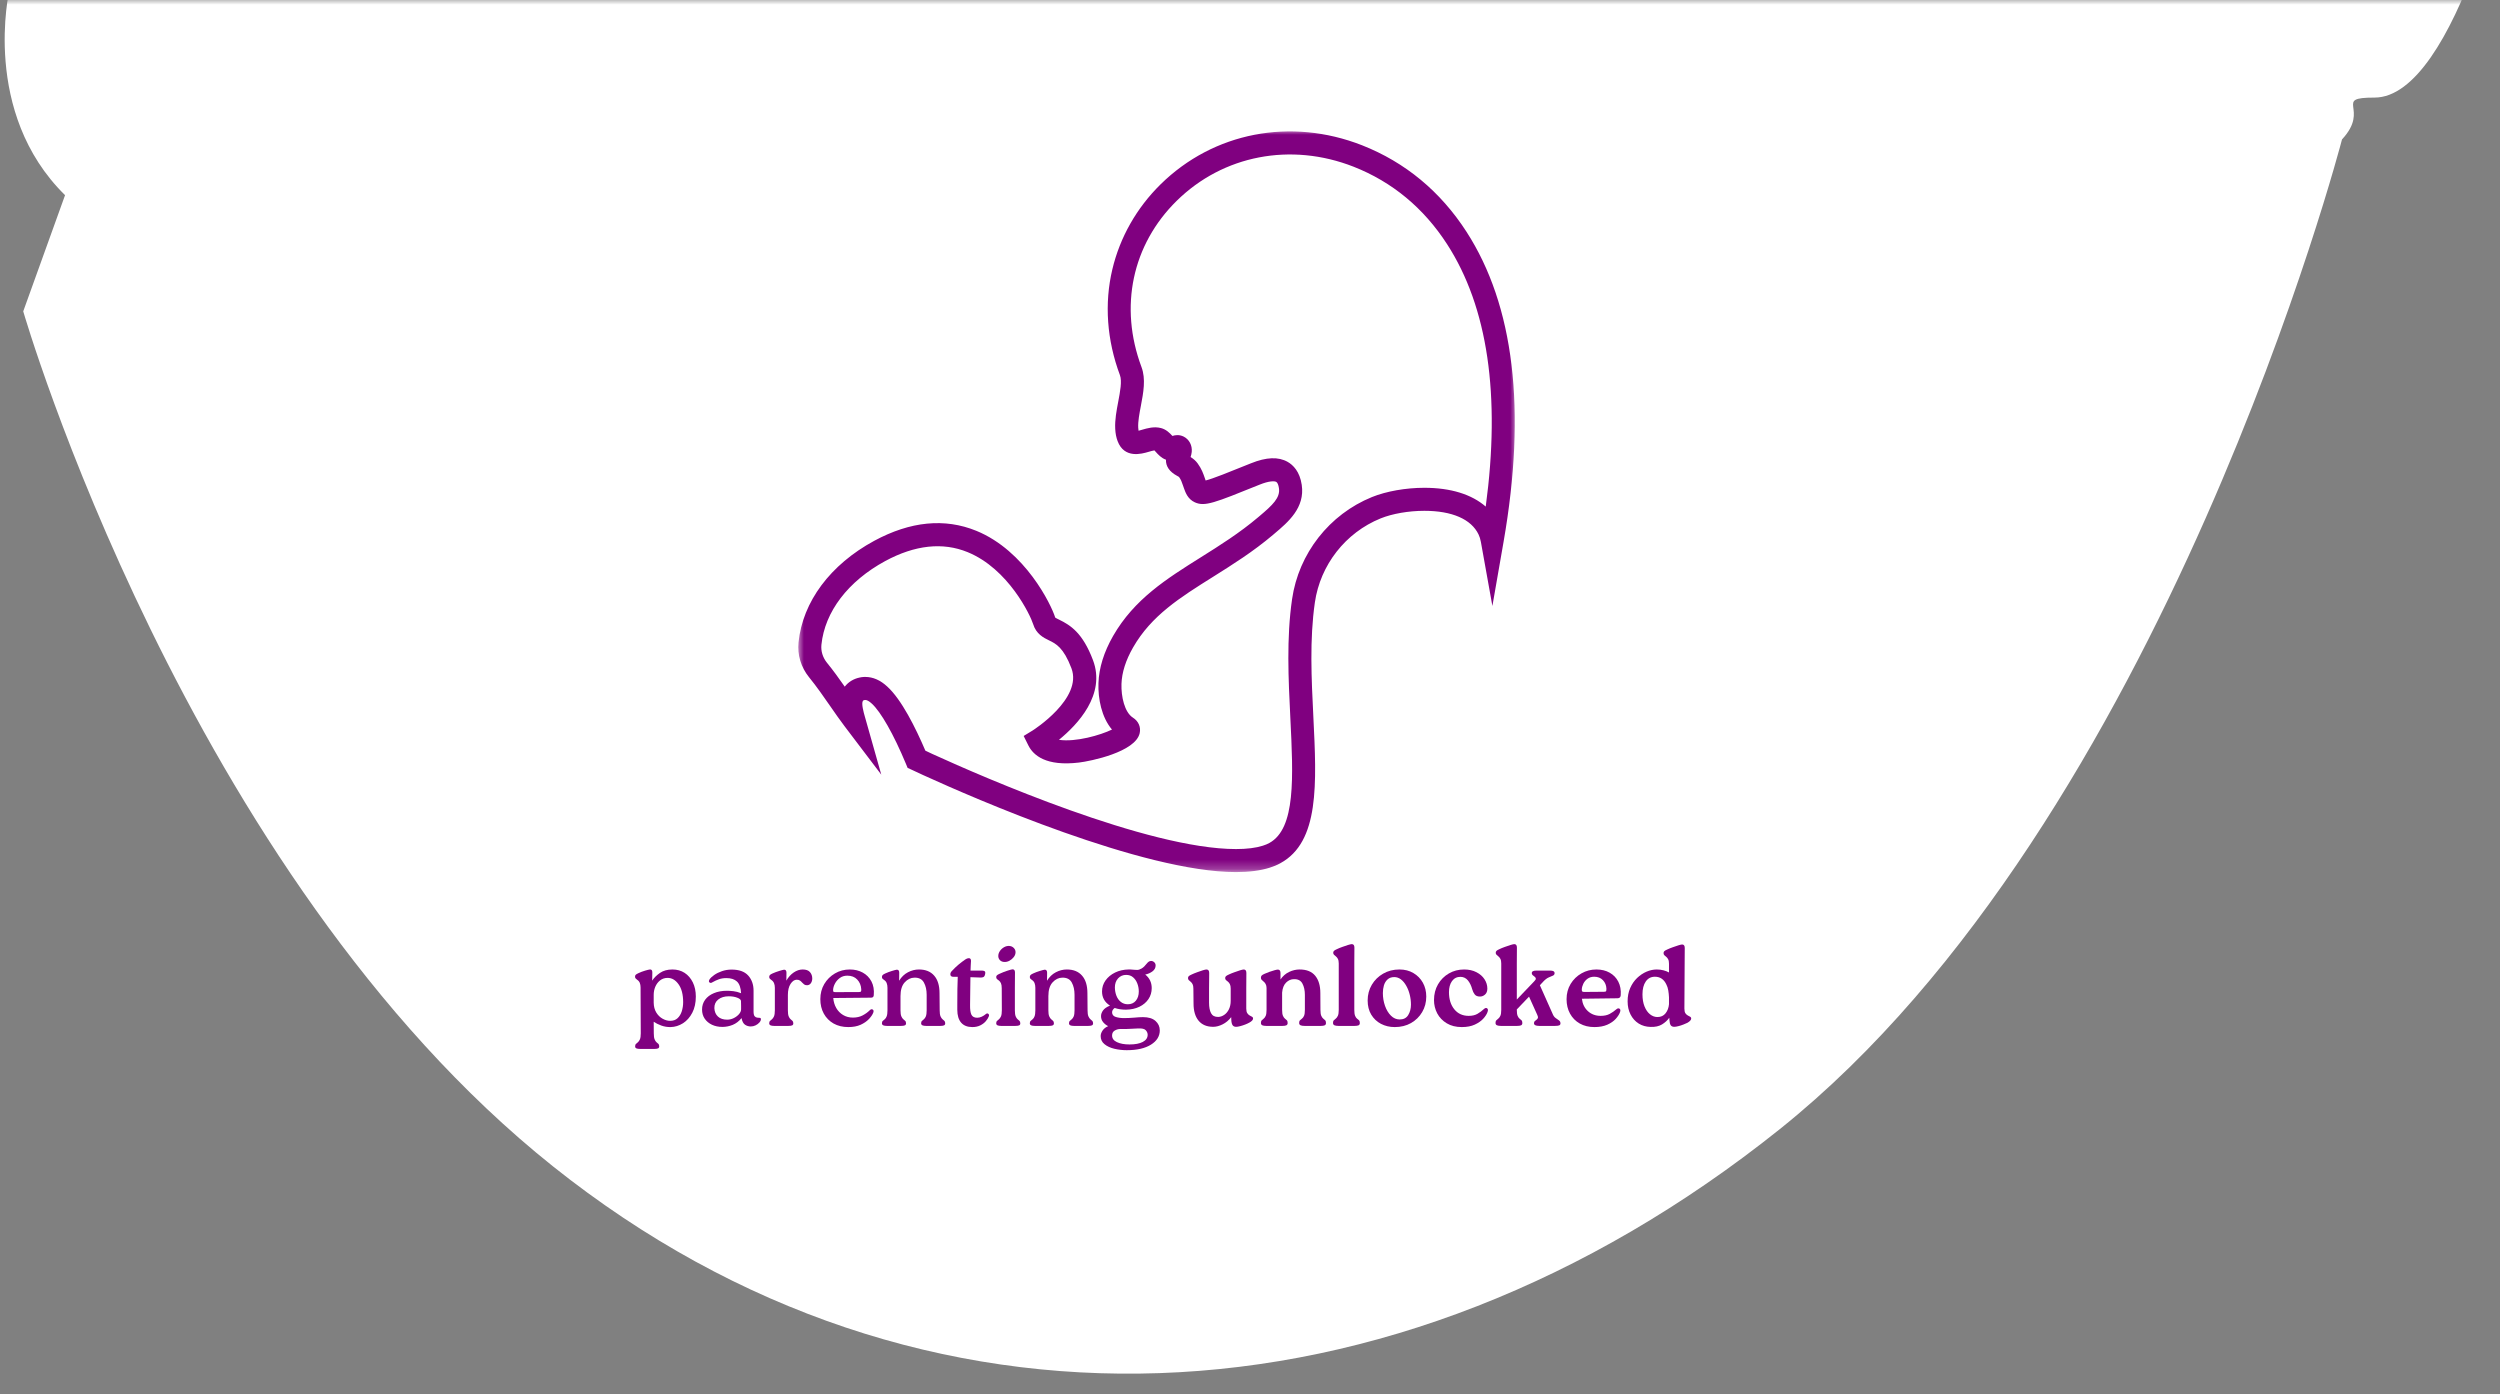 <svg xmlns="http://www.w3.org/2000/svg" fill="none" viewBox="0 0 269 150" height="150" width="269">
<rect x="0" y="0" width="269" height="150" fill="#808080" stroke="none"/>
<g clip-path="url(#clip0_2104_1733)">
<mask height="187" width="336" y="0" x="-61" maskUnits="userSpaceOnUse" style="mask-type:luminance" id="mask0_2104_1733">
<path fill="white" d="M275 0H-61V187H275V0Z"></path>
</mask>
<g mask="url(#mask0_2104_1733)">
<path fill="white" d="M191.5 121.5C232.971 88.336 252 15 252 15C255.101 11.669 250.949 10.5 255.5 10.5C264.142 10.5 270.844 -16.376 271.406 -25V16.162C273.352 -13.705 249.651 -39 219.721 -39H-9.206C-37.811 -39 -61 -15.811 -61 12.794V16.159C-61 42.906 1 -1 1 -1C1 -1 -2.058 12.094 7 21L2.5 33.5C2.5 33.5 20 94 59.5 125.5C99 157 150.029 154.664 191.5 121.5Z"></path>
<path fill="#800080" d="M72.356 104.316C72.854 104.316 73.29 104.439 73.665 104.681C74.039 104.925 74.333 105.268 74.549 105.707C74.763 106.143 74.871 106.651 74.871 107.229C74.871 107.905 74.742 108.488 74.489 108.974C74.234 109.463 73.9 109.839 73.485 110.104C73.071 110.365 72.629 110.502 72.16 110.513C71.81 110.52 71.475 110.465 71.156 110.349C70.839 110.233 70.567 110.097 70.338 109.94L70.348 111.195C70.348 111.481 70.377 111.694 70.436 111.833C70.493 111.975 70.561 112.078 70.638 112.144C70.717 112.212 70.786 112.272 70.845 112.324C70.902 112.378 70.932 112.467 70.932 112.591C70.932 112.7 70.888 112.773 70.801 112.809C70.714 112.845 70.588 112.864 70.425 112.864H68.859C68.702 112.864 68.577 112.845 68.483 112.809C68.387 112.773 68.341 112.7 68.341 112.591C68.341 112.467 68.371 112.378 68.434 112.324C68.495 112.272 68.565 112.212 68.641 112.144C68.72 112.078 68.791 111.975 68.854 111.833C68.915 111.694 68.946 111.481 68.946 111.195L68.925 106.247C68.925 106.059 68.897 105.896 68.843 105.761C68.788 105.624 68.691 105.509 68.554 105.418C68.495 105.378 68.442 105.333 68.396 105.281C68.352 105.231 68.33 105.17 68.33 105.096C68.33 105.006 68.353 104.936 68.401 104.889C68.451 104.838 68.551 104.778 68.701 104.709C68.922 104.604 69.159 104.515 69.41 104.441C69.664 104.365 69.837 104.324 69.928 104.316C70.103 104.298 70.19 104.406 70.19 104.638L70.174 105.516C70.381 105.204 70.662 104.925 71.019 104.681C71.375 104.439 71.821 104.316 72.356 104.316ZM72.11 109.842C72.44 109.842 72.706 109.748 72.907 109.558C73.11 109.37 73.261 109.12 73.36 108.811C73.458 108.499 73.507 108.173 73.507 107.834C73.507 107.016 73.343 106.376 73.016 105.914C72.691 105.453 72.299 105.221 71.838 105.221C71.521 105.221 71.249 105.313 71.019 105.494C70.793 105.677 70.623 105.906 70.507 106.181C70.393 106.458 70.338 106.746 70.338 107.043V107.883C70.344 108.298 70.437 108.653 70.616 108.947C70.793 109.239 71.019 109.46 71.292 109.613C71.565 109.765 71.838 109.842 72.11 109.842Z"></path>
<path fill="#800080" d="M81.083 106.596V108.827C81.083 109.082 81.121 109.255 81.197 109.345C81.277 109.437 81.369 109.487 81.476 109.498C81.585 109.506 81.677 109.513 81.754 109.52C81.833 109.528 81.874 109.577 81.874 109.667C81.874 109.784 81.817 109.904 81.705 110.027C81.596 110.151 81.457 110.254 81.29 110.333C81.126 110.409 80.957 110.447 80.783 110.447C80.554 110.447 80.348 110.386 80.166 110.262C79.984 110.139 79.858 109.9 79.79 109.547C79.517 109.885 79.198 110.129 78.835 110.278C78.475 110.423 78.104 110.496 77.723 110.496C77.308 110.496 76.934 110.417 76.604 110.262C76.277 110.106 76.016 109.888 75.824 109.607C75.635 109.328 75.541 109 75.541 108.625C75.541 108.23 75.651 107.878 75.873 107.572C76.098 107.267 76.413 107.031 76.817 106.863C77.223 106.693 77.695 106.607 78.23 106.607C78.418 106.607 78.646 106.622 78.912 106.651C79.176 106.681 79.453 106.753 79.741 106.869C79.708 106.273 79.558 105.853 79.294 105.609C79.032 105.366 78.653 105.243 78.159 105.243C77.86 105.243 77.593 105.285 77.357 105.369C77.12 105.453 76.882 105.564 76.642 105.701C76.529 105.778 76.43 105.782 76.342 105.712C76.255 105.64 76.257 105.529 76.348 105.379C76.453 105.224 76.622 105.066 76.855 104.905C77.087 104.741 77.364 104.605 77.684 104.496C78.008 104.384 78.351 104.327 78.715 104.327C79.523 104.327 80.119 104.539 80.505 104.965C80.889 105.39 81.083 105.935 81.083 106.596ZM78.241 109.716C78.492 109.716 78.729 109.66 78.955 109.547C79.185 109.431 79.371 109.289 79.517 109.122C79.666 108.951 79.741 108.778 79.741 108.603C79.741 108.448 79.741 108.318 79.741 108.216C79.741 108.111 79.737 107.942 79.73 107.709C79.722 107.571 79.59 107.452 79.332 107.354C79.077 107.253 78.771 107.201 78.415 107.201C77.953 107.201 77.577 107.316 77.286 107.545C76.998 107.772 76.858 108.082 76.866 108.478C76.884 108.86 77.013 109.163 77.253 109.383C77.493 109.606 77.822 109.716 78.241 109.716Z"></path>
<path fill="#800080" d="M86.374 104.316C86.73 104.316 86.99 104.411 87.154 104.6C87.318 104.789 87.399 105.017 87.399 105.281C87.399 105.478 87.35 105.647 87.252 105.789C87.154 105.931 87.018 106.006 86.843 106.012C86.712 106.012 86.606 105.984 86.527 105.925C86.45 105.868 86.377 105.8 86.308 105.723C86.243 105.644 86.167 105.573 86.079 105.511C85.995 105.449 85.879 105.418 85.73 105.418C85.482 105.418 85.261 105.568 85.065 105.865C84.871 106.164 84.776 106.561 84.776 107.054V108.713C84.776 109.005 84.804 109.22 84.863 109.362C84.92 109.501 84.988 109.602 85.065 109.667C85.144 109.733 85.213 109.793 85.272 109.847C85.329 109.902 85.359 109.992 85.359 110.115C85.359 110.224 85.316 110.297 85.228 110.333C85.141 110.37 85.013 110.387 84.846 110.387H83.286C83.129 110.387 83.004 110.368 82.91 110.327C82.814 110.284 82.768 110.21 82.768 110.104C82.768 109.988 82.798 109.902 82.861 109.847C82.922 109.793 82.992 109.733 83.068 109.667C83.147 109.602 83.218 109.501 83.281 109.362C83.342 109.22 83.374 109.005 83.374 108.713V106.285C83.374 106.097 83.344 105.931 83.286 105.789C83.228 105.647 83.129 105.531 82.992 105.44C82.933 105.4 82.88 105.356 82.834 105.309C82.79 105.258 82.768 105.194 82.768 105.118C82.768 105.039 82.791 104.971 82.839 104.916C82.889 104.861 82.989 104.801 83.139 104.736C83.36 104.638 83.597 104.55 83.848 104.474C84.102 104.395 84.275 104.349 84.366 104.338C84.537 104.338 84.623 104.445 84.623 104.66L84.612 105.516C84.826 105.145 85.089 104.853 85.403 104.638C85.719 104.424 86.042 104.316 86.374 104.316Z"></path>
<path fill="#800080" d="M94.018 107.076C94.01 107.259 93.911 107.349 93.723 107.349L89.659 107.387C89.692 107.784 89.798 108.143 89.981 108.462C90.162 108.778 90.408 109.029 90.717 109.215C91.026 109.4 91.379 109.493 91.776 109.493C92.171 109.493 92.519 109.415 92.818 109.258C93.115 109.103 93.371 108.917 93.587 108.702C93.703 108.586 93.81 108.563 93.909 108.631C94.007 108.696 94.023 108.811 93.958 108.975C93.873 109.19 93.718 109.416 93.489 109.656C93.262 109.896 92.966 110.101 92.599 110.267C92.231 110.431 91.792 110.513 91.279 110.513C90.675 110.513 90.146 110.386 89.692 110.131C89.24 109.873 88.89 109.517 88.639 109.062C88.391 108.608 88.268 108.091 88.268 107.513C88.268 106.91 88.407 106.367 88.688 105.887C88.972 105.407 89.355 105.025 89.839 104.741C90.322 104.458 90.857 104.316 91.443 104.316C91.963 104.316 92.425 104.428 92.829 104.649C93.235 104.871 93.549 105.189 93.767 105.603C93.985 106.018 94.068 106.509 94.018 107.076ZM89.932 106.754L92.408 106.743C92.524 106.743 92.599 106.727 92.632 106.694C92.665 106.662 92.677 106.574 92.67 106.432C92.644 106.022 92.501 105.678 92.239 105.401C91.98 105.122 91.624 104.981 91.17 104.981C90.857 104.981 90.588 105.066 90.363 105.232C90.141 105.396 89.967 105.595 89.845 105.827C89.72 106.06 89.654 106.284 89.643 106.498C89.635 106.611 89.648 106.682 89.681 106.711C89.714 106.741 89.797 106.754 89.932 106.754Z"></path>
<path fill="#800080" d="M101.093 106.869L101.11 108.713C101.11 109.005 101.14 109.22 101.203 109.362C101.264 109.501 101.333 109.602 101.41 109.667C101.489 109.733 101.558 109.793 101.617 109.847C101.674 109.902 101.704 109.992 101.704 110.115C101.704 110.224 101.658 110.297 101.568 110.333C101.477 110.37 101.353 110.387 101.197 110.387H99.632C99.475 110.387 99.35 110.368 99.255 110.327C99.16 110.284 99.114 110.21 99.114 110.104C99.114 109.988 99.144 109.902 99.207 109.847C99.267 109.793 99.338 109.733 99.413 109.667C99.493 109.602 99.562 109.501 99.621 109.362C99.678 109.22 99.709 109.005 99.709 108.713V107.043C99.709 106.52 99.611 106.081 99.413 105.723C99.221 105.363 98.88 105.187 98.394 105.194C97.996 105.202 97.647 105.371 97.347 105.702C97.043 106.033 96.894 106.529 96.894 107.191V108.713C96.894 109.005 96.924 109.22 96.987 109.362C97.047 109.501 97.118 109.602 97.194 109.667C97.272 109.733 97.343 109.793 97.4 109.847C97.459 109.902 97.489 109.992 97.489 110.115C97.489 110.224 97.442 110.297 97.352 110.333C97.26 110.37 97.133 110.387 96.969 110.387H95.421C95.263 110.387 95.138 110.368 95.038 110.327C94.944 110.284 94.897 110.21 94.897 110.104C94.897 109.988 94.927 109.902 94.99 109.847C95.055 109.793 95.126 109.733 95.203 109.667C95.281 109.602 95.35 109.501 95.404 109.362C95.462 109.22 95.492 109.005 95.492 108.713V106.285C95.492 106.097 95.465 105.931 95.409 105.789C95.358 105.647 95.263 105.531 95.121 105.44C95.055 105.4 95.001 105.356 94.957 105.309C94.916 105.258 94.897 105.194 94.897 105.118C94.897 105.039 94.921 104.971 94.974 104.916C95.023 104.861 95.124 104.801 95.273 104.736C95.487 104.638 95.721 104.55 95.972 104.474C96.222 104.395 96.398 104.349 96.501 104.338C96.671 104.338 96.757 104.445 96.757 104.66L96.746 105.527C96.999 105.116 97.317 104.812 97.695 104.616C98.078 104.417 98.472 104.316 98.879 104.316C99.588 104.316 100.133 104.537 100.515 104.976C100.9 105.412 101.093 106.044 101.093 106.869Z"></path>
<path fill="#800080" d="M106.065 109.121C106.17 109.031 106.263 109.021 106.344 109.089C106.423 109.154 106.442 109.244 106.398 109.356C106.34 109.517 106.235 109.687 106.082 109.869C105.929 110.052 105.73 110.204 105.487 110.327C105.243 110.45 104.955 110.513 104.625 110.513C104.098 110.513 103.695 110.354 103.42 110.038C103.143 109.719 103.005 109.257 103.005 108.652V108.145C103.005 107.51 103.008 106.933 103.016 106.416C103.023 105.9 103.035 105.464 103.054 105.107H102.645C102.503 105.107 102.402 105.085 102.345 105.041C102.286 104.995 102.258 104.925 102.258 104.834C102.258 104.711 102.308 104.597 102.411 104.49C102.64 104.239 102.88 104.009 103.131 103.797C103.384 103.587 103.627 103.403 103.856 103.246C103.972 103.174 104.058 103.132 104.113 103.121C104.167 103.107 104.213 103.099 104.254 103.099C104.338 103.099 104.398 103.13 104.434 103.192C104.47 103.255 104.485 103.331 104.478 103.421C104.47 103.571 104.462 103.726 104.451 103.89C104.443 104.051 104.436 104.232 104.429 104.436H105.667C105.776 104.436 105.866 104.457 105.94 104.501C106.016 104.542 106.035 104.646 106 104.812C105.967 104.984 105.903 105.09 105.809 105.134C105.714 105.175 105.609 105.191 105.493 105.183L104.418 105.145C104.407 105.483 104.402 105.895 104.402 106.378C104.402 106.862 104.393 107.451 104.38 108.145C104.372 108.625 104.421 108.973 104.527 109.187C104.636 109.402 104.844 109.509 105.149 109.509C105.313 109.509 105.476 109.471 105.64 109.394C105.806 109.315 105.948 109.224 106.065 109.121Z"></path>
<path fill="#800080" d="M108.071 103.508C107.864 103.502 107.7 103.432 107.58 103.301C107.46 103.168 107.406 103.009 107.417 102.827C107.423 102.652 107.483 102.483 107.597 102.319C107.712 102.153 107.861 102.018 108.044 101.916C108.225 101.815 108.412 101.771 108.606 101.785C108.794 101.796 108.955 101.869 109.086 102.003C109.219 102.138 109.282 102.302 109.271 102.494C109.263 102.666 109.198 102.831 109.075 102.99C108.951 103.147 108.799 103.274 108.622 103.372C108.443 103.47 108.259 103.517 108.071 103.508ZM107.798 108.713L107.787 106.334C107.787 106.094 107.757 105.913 107.7 105.789C107.642 105.666 107.572 105.575 107.493 105.516C107.417 105.459 107.347 105.405 107.286 105.358C107.223 105.307 107.193 105.232 107.193 105.134C107.193 105.058 107.216 104.996 107.264 104.949C107.314 104.898 107.414 104.839 107.564 104.774C107.828 104.651 108.101 104.544 108.382 104.452C108.662 104.362 108.847 104.31 108.938 104.299C109.12 104.293 109.211 104.402 109.211 104.627L109.2 106.334V108.713C109.2 109.004 109.229 109.22 109.288 109.362C109.345 109.501 109.413 109.602 109.489 109.667C109.569 109.733 109.638 109.793 109.697 109.847C109.754 109.902 109.784 109.992 109.784 110.115C109.784 110.224 109.74 110.297 109.653 110.333C109.566 110.37 109.438 110.387 109.271 110.387H107.711C107.554 110.387 107.429 110.368 107.335 110.327C107.239 110.284 107.193 110.21 107.193 110.104C107.193 109.988 107.223 109.902 107.286 109.847C107.347 109.793 107.417 109.733 107.493 109.667C107.572 109.602 107.643 109.501 107.706 109.362C107.767 109.22 107.798 109.004 107.798 108.713Z"></path>
<path fill="#800080" d="M117.006 106.869L117.022 108.713C117.022 109.005 117.052 109.22 117.115 109.362C117.176 109.501 117.246 109.602 117.322 109.667C117.401 109.733 117.471 109.793 117.529 109.847C117.586 109.902 117.616 109.992 117.616 110.115C117.616 110.224 117.57 110.297 117.48 110.333C117.389 110.37 117.265 110.387 117.109 110.387H115.544C115.387 110.387 115.261 110.368 115.167 110.327C115.072 110.284 115.025 110.21 115.025 110.104C115.025 109.988 115.055 109.902 115.118 109.847C115.179 109.793 115.249 109.733 115.325 109.667C115.404 109.602 115.474 109.501 115.533 109.362C115.59 109.22 115.62 109.005 115.62 108.713V107.043C115.62 106.52 115.522 106.081 115.325 105.723C115.132 105.363 114.792 105.187 114.305 105.194C113.908 105.202 113.559 105.371 113.258 105.702C112.955 106.033 112.805 106.529 112.805 107.191V108.713C112.805 109.005 112.835 109.22 112.898 109.362C112.959 109.501 113.029 109.602 113.105 109.667C113.184 109.733 113.254 109.793 113.312 109.847C113.37 109.902 113.4 109.992 113.4 110.115C113.4 110.224 113.353 110.297 113.263 110.333C113.172 110.37 113.045 110.387 112.882 110.387H111.332C111.175 110.387 111.049 110.368 110.95 110.327C110.855 110.284 110.809 110.21 110.809 110.104C110.809 109.988 110.839 109.902 110.901 109.847C110.967 109.793 111.038 109.733 111.114 109.667C111.193 109.602 111.261 109.501 111.316 109.362C111.373 109.22 111.403 109.005 111.403 108.713V106.285C111.403 106.097 111.376 105.931 111.321 105.789C111.27 105.647 111.174 105.531 111.032 105.44C110.967 105.4 110.912 105.356 110.869 105.309C110.828 105.258 110.809 105.194 110.809 105.118C110.809 105.039 110.833 104.971 110.885 104.916C110.935 104.861 111.035 104.801 111.185 104.736C111.399 104.638 111.632 104.55 111.883 104.474C112.134 104.395 112.31 104.349 112.412 104.338C112.583 104.338 112.669 104.445 112.669 104.66L112.658 105.527C112.912 105.116 113.228 104.812 113.607 104.616C113.989 104.417 114.383 104.316 114.791 104.316C115.5 104.316 116.045 104.537 116.427 104.976C116.812 105.412 117.006 106.044 117.006 106.869Z"></path>
<path fill="#800080" d="M122.982 109.443C123.574 109.443 124.024 109.579 124.329 109.852C124.637 110.125 124.793 110.465 124.793 110.872C124.793 111.497 124.476 112.008 123.844 112.405C123.211 112.801 122.341 113 121.236 113C120.781 113 120.337 112.948 119.905 112.847C119.475 112.745 119.122 112.581 118.847 112.356C118.57 112.134 118.432 111.841 118.432 111.478C118.432 111.288 118.499 111.092 118.634 110.889C118.772 110.684 118.974 110.526 119.239 110.414C119.032 110.313 118.852 110.171 118.699 109.989C118.547 109.807 118.47 109.589 118.47 109.334C118.47 109.135 118.541 108.933 118.683 108.729C118.828 108.521 119.079 108.347 119.436 108.205C118.864 107.842 118.579 107.335 118.579 106.683C118.579 106.244 118.705 105.847 118.956 105.494C119.209 105.138 119.553 104.854 119.987 104.643C120.419 104.433 120.905 104.324 121.443 104.315H121.629C121.81 104.324 121.947 104.334 122.038 104.348C122.128 104.359 122.236 104.364 122.36 104.364C122.502 104.364 122.663 104.313 122.845 104.206C123.027 104.097 123.208 103.923 123.391 103.683C123.456 103.599 123.524 103.533 123.598 103.481C123.674 103.426 123.762 103.399 123.86 103.399C123.983 103.399 124.094 103.445 124.193 103.535C124.294 103.627 124.345 103.741 124.345 103.879C124.345 104.138 124.231 104.352 124.002 104.523C123.775 104.69 123.518 104.804 123.227 104.861C123.692 105.232 123.925 105.72 123.925 106.323C123.925 106.759 123.808 107.152 123.576 107.501C123.343 107.848 123.02 108.122 122.605 108.325C122.193 108.525 121.712 108.63 121.16 108.641C120.697 108.641 120.292 108.58 119.943 108.456C119.87 108.503 119.804 108.569 119.747 108.652C119.688 108.737 119.66 108.824 119.66 108.914C119.66 109.169 119.788 109.338 120.047 109.421C120.309 109.506 120.605 109.547 120.936 109.547C121.281 109.547 121.648 109.53 122.038 109.498C122.427 109.462 122.742 109.443 122.982 109.443ZM121.171 104.899C120.824 104.899 120.535 105.025 120.303 105.275C120.074 105.526 119.96 105.854 119.96 106.257C119.966 106.574 120.022 106.871 120.129 107.147C120.238 107.423 120.397 107.646 120.609 107.812C120.819 107.976 121.068 108.058 121.356 108.058C121.719 108.058 122.007 107.931 122.218 107.676C122.428 107.418 122.534 107.087 122.534 106.683C122.534 106.386 122.481 106.099 122.376 105.826C122.274 105.554 122.122 105.333 121.923 105.161C121.727 104.986 121.476 104.899 121.171 104.899ZM121.542 112.383C122.144 112.383 122.619 112.292 122.965 112.111C123.314 111.928 123.489 111.672 123.489 111.341C123.489 111.167 123.421 111.005 123.287 110.856C123.156 110.706 122.885 110.641 122.474 110.66C122.191 110.666 121.896 110.681 121.591 110.703C121.285 110.725 120.939 110.731 120.554 110.72C120.339 110.72 120.135 110.776 119.943 110.889C119.754 111.001 119.66 111.178 119.66 111.418C119.66 111.73 119.831 111.969 120.178 112.132C120.527 112.299 120.981 112.383 121.542 112.383Z"></path>
<path fill="#800080" d="M134.109 104.687L134.098 106.383V108.516C134.098 108.739 134.133 108.906 134.207 109.018C134.283 109.131 134.368 109.213 134.463 109.264C134.557 109.311 134.641 109.356 134.714 109.4C134.791 109.441 134.829 109.506 134.829 109.596C134.829 109.742 134.693 109.89 134.42 110.038C134.296 110.108 134.144 110.177 133.967 110.246C133.788 110.315 133.612 110.371 133.438 110.415C133.266 110.461 133.123 110.486 133.007 110.486C132.835 110.486 132.71 110.428 132.63 110.316C132.55 110.201 132.502 110.014 132.489 109.755L132.478 109.444C132.219 109.782 131.912 110.041 131.556 110.218C131.203 110.396 130.864 110.486 130.541 110.486C129.857 110.486 129.333 110.267 128.97 109.831C128.606 109.392 128.425 108.775 128.425 107.982L128.408 106.383C128.408 106.169 128.378 106.007 128.321 105.898C128.262 105.786 128.193 105.699 128.114 105.636C128.037 105.575 127.969 105.516 127.912 105.461C127.857 105.407 127.83 105.335 127.83 105.243C127.83 105.16 127.855 105.093 127.906 105.041C127.961 104.987 128.062 104.927 128.212 104.861C128.386 104.778 128.584 104.696 128.807 104.616C129.027 104.533 129.233 104.462 129.423 104.403C129.615 104.346 129.745 104.316 129.81 104.316C130.009 104.316 130.11 104.44 130.11 104.687L130.094 106.383V107.894C130.094 108.374 130.166 108.751 130.312 109.024C130.457 109.296 130.716 109.43 131.087 109.422C131.308 109.415 131.523 109.34 131.73 109.198C131.938 109.056 132.104 108.857 132.232 108.598C132.359 108.336 132.423 108.034 132.423 107.687V106.383C132.423 106.169 132.393 106.007 132.336 105.898C132.281 105.786 132.213 105.699 132.134 105.636C132.054 105.575 131.983 105.516 131.921 105.461C131.859 105.407 131.829 105.335 131.829 105.243C131.829 105.16 131.856 105.093 131.91 105.041C131.965 104.987 132.066 104.927 132.216 104.861C132.39 104.778 132.59 104.696 132.816 104.616C133.041 104.533 133.248 104.462 133.438 104.403C133.63 104.346 133.76 104.316 133.825 104.316C134.013 104.316 134.109 104.44 134.109 104.687Z"></path>
<path fill="#800080" d="M142.069 106.853L142.08 108.664C142.08 108.955 142.11 109.17 142.173 109.307C142.234 109.442 142.304 109.54 142.38 109.602C142.459 109.665 142.529 109.725 142.587 109.782C142.645 109.841 142.675 109.939 142.675 110.076C142.675 110.201 142.627 110.284 142.533 110.327C142.437 110.368 142.309 110.387 142.145 110.387H140.356C140.184 110.387 140.047 110.366 139.942 110.322C139.839 110.276 139.789 110.19 139.789 110.066C139.789 109.935 139.819 109.841 139.882 109.782C139.943 109.725 140.014 109.665 140.094 109.602C140.178 109.54 140.25 109.442 140.313 109.307C140.374 109.17 140.405 108.955 140.405 108.664V107.043C140.405 106.572 140.318 106.169 140.143 105.838C139.972 105.508 139.669 105.347 139.232 105.358C138.916 105.358 138.634 105.481 138.387 105.723C138.139 105.967 137.996 106.327 137.956 106.803V108.664C137.956 108.955 137.986 109.17 138.049 109.307C138.11 109.442 138.18 109.54 138.256 109.602C138.335 109.665 138.405 109.725 138.463 109.782C138.521 109.841 138.551 109.939 138.551 110.076C138.551 110.201 138.501 110.284 138.403 110.327C138.308 110.368 138.18 110.387 138.016 110.387H136.232C136.058 110.387 135.921 110.366 135.823 110.322C135.725 110.276 135.676 110.19 135.676 110.066C135.676 109.935 135.706 109.841 135.769 109.782C135.83 109.725 135.899 109.665 135.976 109.602C136.055 109.54 136.126 109.442 136.189 109.307C136.25 109.17 136.281 108.955 136.281 108.664V106.312C136.281 106.138 136.246 105.991 136.178 105.871C136.112 105.751 136.017 105.646 135.894 105.554C135.839 105.515 135.788 105.467 135.741 105.412C135.698 105.358 135.676 105.29 135.676 105.205C135.676 105.107 135.7 105.029 135.752 104.971C135.807 104.913 135.908 104.851 136.058 104.785C136.213 104.713 136.39 104.642 136.587 104.572C136.786 104.5 136.97 104.441 137.138 104.398C137.308 104.351 137.428 104.327 137.498 104.327C137.686 104.327 137.781 104.451 137.781 104.698V105.391C138.035 105.02 138.346 104.75 138.714 104.578C139.081 104.403 139.456 104.316 139.838 104.316C140.591 104.316 141.15 104.542 141.518 104.992C141.885 105.44 142.069 106.06 142.069 106.853Z"></path>
<path fill="#800080" d="M144.049 108.663V103.672C144.049 103.458 144.017 103.293 143.956 103.175C143.893 103.059 143.822 102.971 143.743 102.908C143.667 102.847 143.599 102.788 143.541 102.733C143.483 102.679 143.454 102.607 143.454 102.515C143.454 102.436 143.481 102.368 143.536 102.313C143.59 102.259 143.691 102.199 143.841 102.133C144.012 102.05 144.209 101.968 144.436 101.888C144.665 101.805 144.874 101.734 145.063 101.675C145.255 101.618 145.385 101.588 145.45 101.588C145.639 101.588 145.734 101.712 145.734 101.959L145.723 103.655V108.663C145.723 108.955 145.752 109.169 145.811 109.307C145.868 109.442 145.936 109.54 146.012 109.601C146.091 109.664 146.162 109.724 146.225 109.781C146.286 109.84 146.318 109.938 146.318 110.076C146.318 110.2 146.27 110.283 146.176 110.327C146.081 110.368 145.947 110.387 145.772 110.387H143.999C143.828 110.387 143.69 110.365 143.585 110.321C143.483 110.275 143.432 110.189 143.432 110.065C143.432 109.934 143.462 109.84 143.525 109.781C143.586 109.724 143.656 109.664 143.732 109.601C143.811 109.54 143.885 109.442 143.95 109.307C144.016 109.169 144.049 108.955 144.049 108.663Z"></path>
<path fill="#800080" d="M150.073 110.513C149.528 110.513 149.033 110.396 148.589 110.164C148.149 109.932 147.8 109.6 147.542 109.171C147.287 108.743 147.16 108.235 147.16 107.649C147.16 107.027 147.309 106.465 147.607 105.963C147.905 105.459 148.313 105.058 148.829 104.763C149.345 104.466 149.929 104.316 150.58 104.316C151.151 104.316 151.652 104.445 152.086 104.703C152.518 104.958 152.857 105.303 153.101 105.74C153.343 106.176 153.466 106.672 153.466 107.229C153.466 107.848 153.319 108.406 153.024 108.904C152.732 109.399 152.333 109.791 151.824 110.082C151.318 110.37 150.735 110.513 150.073 110.513ZM150.608 109.695C151.025 109.695 151.331 109.536 151.524 109.22C151.721 108.901 151.819 108.526 151.819 108.096C151.819 107.734 151.775 107.379 151.688 107.033C151.603 106.683 151.481 106.366 151.317 106.078C151.156 105.787 150.968 105.558 150.75 105.391C150.531 105.22 150.289 105.134 150.024 105.134C149.725 105.134 149.485 105.219 149.304 105.385C149.121 105.549 148.99 105.762 148.911 106.023C148.835 106.282 148.797 106.558 148.797 106.853C148.797 107.333 148.873 107.791 149.026 108.227C149.179 108.661 149.391 109.013 149.664 109.285C149.937 109.558 150.25 109.695 150.608 109.695Z"></path>
<path fill="#800080" d="M157.289 110.513C156.659 110.513 156.121 110.379 155.674 110.109C155.227 109.841 154.884 109.486 154.648 109.045C154.415 108.602 154.299 108.124 154.299 107.611C154.299 106.975 154.443 106.409 154.73 105.914C155.021 105.416 155.412 105.025 155.903 104.741C156.394 104.458 156.937 104.316 157.534 104.316C158.047 104.316 158.49 104.414 158.865 104.61C159.243 104.804 159.532 105.056 159.733 105.369C159.936 105.682 160.038 106.017 160.038 106.372C160.038 106.653 159.956 106.866 159.793 107.011C159.632 107.157 159.45 107.229 159.247 107.229C158.988 107.229 158.8 107.153 158.68 107C158.56 106.847 158.47 106.664 158.412 106.449C158.306 106.06 158.152 105.742 157.949 105.494C157.744 105.243 157.48 105.115 157.152 105.107C156.762 105.107 156.457 105.26 156.236 105.565C156.018 105.871 155.909 106.267 155.909 106.754C155.909 107.515 156.101 108.132 156.487 108.604C156.871 109.073 157.387 109.307 158.031 109.307C158.408 109.307 158.723 109.235 158.974 109.089C159.228 108.94 159.463 108.766 159.678 108.565C159.809 108.449 159.921 108.428 160.016 108.5C160.114 108.569 160.128 108.699 160.06 108.887C159.986 109.11 159.836 109.348 159.607 109.602C159.381 109.853 159.075 110.068 158.691 110.246C158.309 110.423 157.841 110.513 157.289 110.513Z"></path>
<path fill="#800080" d="M166.035 105.641L165.691 106.012L167.066 109.099C167.145 109.296 167.251 109.442 167.382 109.536C167.516 109.631 167.636 109.716 167.742 109.792C167.851 109.866 167.906 109.972 167.906 110.114C167.906 110.223 167.858 110.297 167.764 110.332C167.669 110.369 167.527 110.387 167.339 110.387H165.615C165.244 110.387 165.058 110.293 165.058 110.103C165.058 110.002 165.086 109.926 165.14 109.874C165.197 109.82 165.26 109.77 165.326 109.727C165.394 109.68 165.443 109.618 165.473 109.541C165.502 109.462 165.484 109.355 165.418 109.22L164.524 107.239L163.209 108.614V108.663C163.209 108.955 163.238 109.169 163.296 109.307C163.354 109.442 163.422 109.54 163.498 109.601C163.577 109.664 163.648 109.724 163.711 109.781C163.772 109.84 163.804 109.938 163.804 110.076C163.804 110.2 163.756 110.283 163.662 110.327C163.566 110.368 163.433 110.387 163.258 110.387H161.485C161.313 110.387 161.176 110.365 161.071 110.321C160.968 110.275 160.918 110.189 160.918 110.065C160.918 109.934 160.948 109.84 161.011 109.781C161.072 109.724 161.142 109.664 161.218 109.601C161.297 109.54 161.371 109.442 161.436 109.307C161.502 109.169 161.534 108.955 161.534 108.663V103.672C161.534 103.458 161.503 103.293 161.442 103.175C161.379 103.059 161.308 102.971 161.229 102.908C161.153 102.847 161.084 102.788 161.027 102.733C160.968 102.679 160.94 102.607 160.94 102.515C160.94 102.436 160.967 102.368 161.022 102.313C161.076 102.259 161.177 102.199 161.327 102.133C161.498 102.05 161.695 101.968 161.922 101.888C162.151 101.805 162.359 101.734 162.549 101.675C162.741 101.618 162.871 101.588 162.936 101.588C163.125 101.588 163.22 101.712 163.22 101.959L163.209 103.655V107.55L165.08 105.592C165.203 105.469 165.262 105.371 165.255 105.297C165.247 105.221 165.207 105.155 165.135 105.101C165.065 105.046 164.994 104.99 164.922 104.932C164.852 104.875 164.818 104.8 164.818 104.708C164.818 104.527 164.983 104.435 165.315 104.435H166.804C167.116 104.435 167.273 104.527 167.273 104.708C167.273 104.836 167.214 104.925 167.099 104.975C166.985 105.023 166.833 105.089 166.64 105.172C166.451 105.252 166.249 105.409 166.035 105.641Z"></path>
<path fill="#800080" d="M174.39 107.093C174.371 107.308 174.254 107.414 174.04 107.414L170.211 107.463C170.276 108.017 170.491 108.462 170.859 108.8C171.23 109.138 171.687 109.307 172.23 109.307C172.612 109.307 172.934 109.239 173.196 109.1C173.46 108.958 173.699 108.793 173.915 108.604C174.049 108.488 174.167 108.466 174.265 108.538C174.363 108.608 174.378 108.733 174.312 108.915C174.23 109.144 174.074 109.384 173.849 109.635C173.623 109.883 173.32 110.091 172.939 110.262C172.557 110.428 172.098 110.513 171.564 110.513C170.96 110.513 170.432 110.386 169.982 110.131C169.53 109.873 169.182 109.519 168.935 109.067C168.687 108.617 168.562 108.099 168.562 107.513C168.562 106.902 168.707 106.355 168.999 105.871C169.293 105.388 169.685 105.007 170.174 104.731C170.661 104.455 171.193 104.316 171.771 104.316C172.317 104.316 172.792 104.43 173.196 104.66C173.602 104.886 173.913 105.208 174.129 105.625C174.343 106.04 174.43 106.529 174.39 107.093ZM170.521 106.733L172.566 106.716C172.697 106.716 172.778 106.698 172.808 106.662C172.836 106.626 172.851 106.533 172.851 106.383C172.836 106.021 172.712 105.715 172.476 105.467C172.238 105.22 171.925 105.096 171.536 105.096C171.256 105.096 171.016 105.17 170.816 105.314C170.62 105.456 170.469 105.636 170.364 105.854C170.261 106.07 170.207 106.274 170.2 106.471C170.2 106.588 170.219 106.66 170.256 106.689C170.291 106.719 170.379 106.733 170.521 106.733Z"></path>
<path fill="#800080" d="M181.279 101.997L181.268 103.694L181.241 108.516C181.241 108.749 181.276 108.92 181.35 109.029C181.426 109.135 181.511 109.213 181.606 109.264C181.701 109.311 181.784 109.356 181.857 109.4C181.934 109.441 181.972 109.506 181.972 109.596C181.972 109.742 181.836 109.895 181.563 110.055C181.446 110.113 181.298 110.177 181.121 110.245C180.946 110.315 180.769 110.371 180.592 110.415C180.413 110.461 180.266 110.485 180.15 110.485C179.975 110.485 179.847 110.428 179.768 110.316C179.692 110.2 179.645 110.014 179.632 109.754L179.615 109.509C179.419 109.79 179.157 110.03 178.83 110.229C178.503 110.425 178.095 110.514 177.608 110.496C177.131 110.488 176.704 110.37 176.326 110.136C175.951 109.9 175.658 109.574 175.448 109.16C175.236 108.745 175.131 108.275 175.131 107.747C175.131 107.21 175.224 106.731 175.41 106.312C175.595 105.891 175.842 105.531 176.151 105.232C176.464 104.935 176.803 104.707 177.172 104.55C177.538 104.395 177.904 104.316 178.268 104.316C178.522 104.316 178.76 104.346 178.983 104.403C179.208 104.462 179.408 104.539 179.583 104.638V103.705C179.583 103.491 179.553 103.328 179.495 103.219C179.437 103.108 179.367 103.02 179.288 102.957C179.212 102.896 179.144 102.837 179.086 102.783C179.028 102.728 178.999 102.652 178.999 102.554C178.999 102.471 179.024 102.404 179.075 102.352C179.13 102.297 179.231 102.237 179.381 102.172C179.555 102.089 179.755 102.007 179.981 101.926C180.21 101.843 180.419 101.772 180.608 101.714C180.796 101.656 180.926 101.626 180.996 101.626C181.184 101.626 181.279 101.751 181.279 101.997ZM178.339 109.433C178.713 109.433 179.006 109.299 179.217 109.029C179.427 108.76 179.55 108.437 179.583 108.058V107.316C179.572 107.058 179.546 106.809 179.506 106.569C179.465 106.329 179.4 106.124 179.31 105.952C179.051 105.382 178.636 105.096 178.066 105.096C177.647 105.096 177.32 105.268 177.084 105.609C176.847 105.951 176.73 106.411 176.73 106.989C176.73 107.495 176.803 107.931 176.953 108.298C177.102 108.666 177.3 108.947 177.548 109.144C177.795 109.337 178.058 109.433 178.339 109.433Z"></path>
<mask height="80" width="79" y="14" x="85" maskUnits="userSpaceOnUse" style="mask-type:luminance" id="mask1_2104_1733">
<path fill="white" d="M85.787 14H163.259V93.765H85.787V14Z"></path>
</mask>
<g mask="url(#mask1_2104_1733)">
<path fill="#800080" d="M100.46 81.189C105.694 83.579 123.476 91.359 132.991 91.359C134.157 91.359 135.129 91.238 135.879 90.998C136.149 90.913 136.376 90.819 136.579 90.707C139.43 89.148 139.158 83.638 138.841 77.256C138.633 73.04 138.417 68.683 139.027 64.467C139.736 59.559 143.031 55.35 147.623 53.483C149.165 52.859 151.272 52.486 153.26 52.486C156.09 52.486 158.354 53.191 159.864 54.51C161.477 42.532 160.083 33.043 155.706 26.273C153.188 22.38 149.806 19.576 145.652 17.94C138.901 15.29 131.605 16.695 126.614 21.607C121.819 26.324 120.402 33.012 122.825 39.495C123.308 40.784 123.027 42.254 122.757 43.678C122.6 44.5 122.438 45.351 122.472 46.011C122.479 46.146 122.493 46.258 122.509 46.347C122.629 46.317 122.763 46.277 122.87 46.246C123.45 46.075 124.173 45.864 124.924 46.06C125.485 46.205 125.866 46.594 126.152 46.909C126.462 46.805 126.891 46.749 127.35 46.971L127.365 46.978C127.961 47.277 128.301 47.926 128.23 48.632C128.209 48.84 128.16 49.021 128.106 49.175C128.11 49.178 128.115 49.181 128.121 49.185C128.44 49.385 128.683 49.608 128.871 49.869C129.298 50.452 129.472 50.963 129.643 51.457C129.669 51.535 129.696 51.615 129.726 51.7C130.492 51.514 132.271 50.794 134.601 49.852C136.264 49.179 137.558 49.13 138.559 49.703C139.129 50.029 139.853 50.722 140.067 52.167C140.434 54.633 138.604 56.177 137.134 57.416L136.978 57.549C134.831 59.364 132.642 60.737 130.526 62.066C126.964 64.299 123.889 66.229 121.92 69.664C121.132 71.039 120.71 72.361 120.671 73.593C120.627 74.935 120.995 76.643 121.906 77.221C122.501 77.597 122.779 78.238 122.63 78.893C122.171 80.919 117.357 81.9 116.094 82.051C112.564 82.474 111.187 81.282 110.652 80.208L110.146 79.19L111.115 78.598C111.168 78.566 116.521 75.162 115.286 71.904C114.438 69.663 113.61 69.261 112.879 68.906C112.294 68.621 111.492 68.231 111.161 67.143C110.88 66.232 108.521 61.21 104.116 59.41C101.437 58.315 98.454 58.638 95.247 60.37C91.251 62.539 88.75 65.82 88.385 69.37C88.315 70.057 88.527 70.747 88.981 71.312L88.988 71.32C89.656 72.138 90.285 73.014 90.894 73.885C91.284 73.381 91.846 73.036 92.502 72.902C92.653 72.867 92.802 72.847 92.952 72.841C93.003 72.839 93.052 72.838 93.102 72.838C93.931 72.838 94.726 73.184 95.464 73.87C97.005 75.265 98.516 78.304 99.57 80.772C99.845 80.9 100.112 81.026 100.378 81.153C100.404 81.164 100.43 81.176 100.46 81.189ZM132.991 93.837C122.971 93.837 104.765 85.879 99.423 83.44L99.339 83.403C98.939 83.211 98.535 83.022 98.106 82.829L97.66 82.627L97.473 82.175C96.153 79.009 94.78 76.59 93.798 75.703L93.783 75.689C93.524 75.448 93.282 75.316 93.102 75.316L93.003 75.329C92.884 75.353 92.859 75.394 92.844 75.417C92.663 75.71 92.936 76.671 93.038 77.034L94.826 83.351L90.859 78.12C90.368 77.473 89.859 76.74 89.367 76.03C88.626 74.963 87.861 73.858 87.066 72.884L87.047 72.861C86.185 71.789 85.783 70.458 85.921 69.118C86.369 64.74 89.338 60.756 94.068 58.191C97.96 56.088 101.656 55.727 105.054 57.116C110.329 59.273 113.121 65.092 113.53 66.416C113.538 66.443 113.544 66.454 113.544 66.454C113.586 66.492 113.803 66.599 113.962 66.676C115.199 67.278 116.5 68.108 117.603 71.027C119.012 74.743 115.94 77.979 113.942 79.605C113.955 79.608 113.968 79.609 113.981 79.61C115.769 79.859 118.378 79.114 119.65 78.501C118.519 77.169 118.139 75.158 118.194 73.513C118.247 71.871 118.778 70.161 119.769 68.431C122.048 64.459 125.527 62.277 129.209 59.967C131.252 58.685 133.364 57.359 135.377 55.656L135.536 55.522C136.931 54.345 137.768 53.556 137.615 52.531C137.562 52.174 137.458 51.929 137.329 51.854C137.124 51.738 136.531 51.745 135.531 52.15C130.653 54.122 129.639 54.532 128.569 54.052C127.81 53.71 127.559 53.003 127.394 52.538C127.36 52.441 127.328 52.349 127.297 52.26C127.155 51.843 127.076 51.614 126.867 51.33C126.861 51.323 126.843 51.309 126.806 51.285C126.76 51.256 126.702 51.226 126.647 51.196C125.831 50.753 125.433 50.173 125.456 49.464C124.957 49.29 124.6 48.89 124.376 48.639C124.328 48.586 124.265 48.517 124.214 48.462C124.047 48.482 123.755 48.568 123.569 48.624C122.859 48.831 120.977 49.384 120.253 47.46C120.106 47.072 120.023 46.64 119.997 46.137C119.949 45.179 120.139 44.18 120.323 43.214C120.529 42.127 120.743 41.002 120.504 40.364C119.097 36.597 118.814 32.661 119.689 28.978C120.506 25.536 122.299 22.375 124.875 19.839C130.574 14.233 138.882 12.621 146.559 15.632C151.205 17.464 154.983 20.591 157.787 24.927C162.916 32.862 164.261 44.091 161.783 58.306L160.581 65.205L159.343 58.311C159.287 58.003 159.206 57.74 159.093 57.509C158.309 55.864 156.239 54.964 153.26 54.964C151.575 54.964 149.816 55.27 148.555 55.78C144.775 57.317 142.064 60.781 141.48 64.822C140.905 68.8 141.113 73.036 141.317 77.132C141.674 84.348 141.983 90.578 137.769 92.881C137.423 93.071 137.048 93.229 136.627 93.361C135.638 93.676 134.412 93.837 132.991 93.837Z"></path>
</g>
</g>
</g>
<defs>
<clipPath id="clip0_2104_1733">
<rect fill="white" height="150" width="269"></rect>
</clipPath>
</defs>
</svg>
